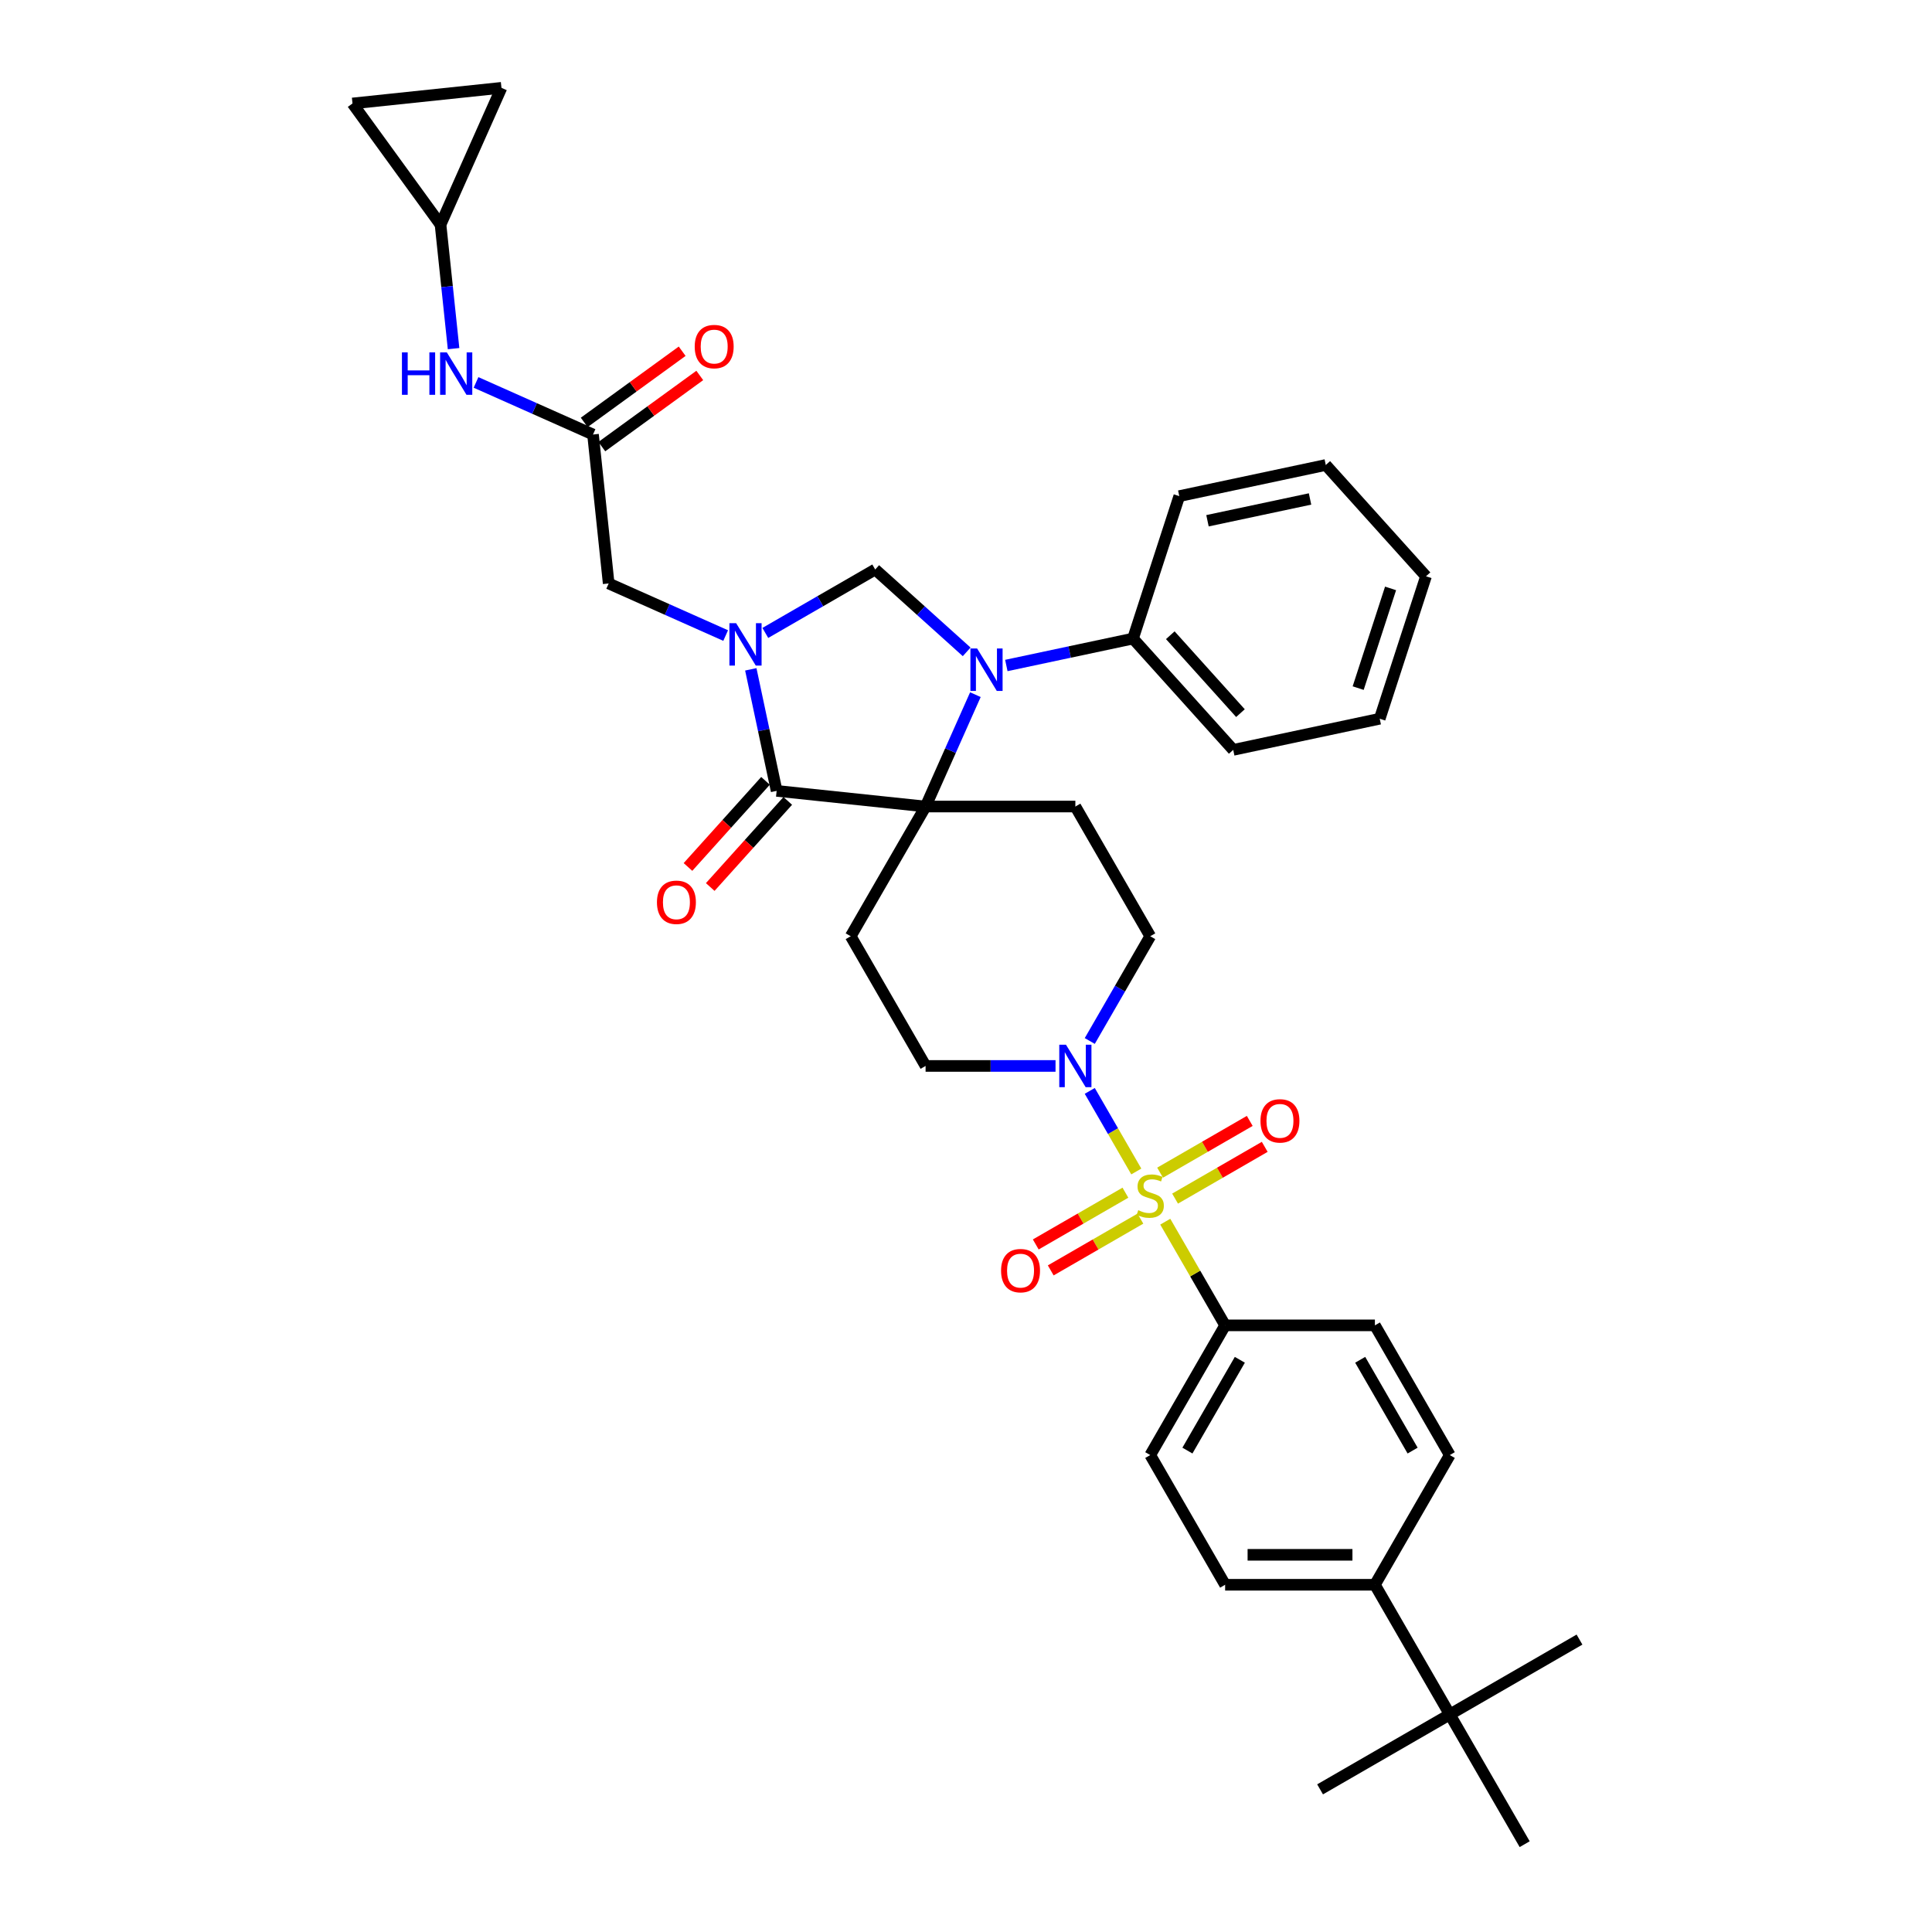 <?xml version='1.0' encoding='iso-8859-1'?>
<svg version='1.1' baseProfile='full'
              xmlns='http://www.w3.org/2000/svg'
                      xmlns:rdkit='http://www.rdkit.org/xml'
                      xmlns:xlink='http://www.w3.org/1999/xlink'
                  xml:space='preserve'
width='1000px' height='1000px' viewBox='0 0 1000 1000'>
<!-- END OF HEADER -->
<rect style='opacity:1.0;fill:#FFFFFF;stroke:none' width='1000' height='1000' x='0' y='0'> </rect>
<path class='bond-0' d='M 634.126,686.003 L 711.647,686.003' style='fill:none;fill-rule:evenodd;stroke:#000000;stroke-width:6px;stroke-linecap:butt;stroke-linejoin:miter;stroke-opacity:1' />
<path class='bond-1' d='M 634.126,686.003 L 595.365,753.139' style='fill:none;fill-rule:evenodd;stroke:#000000;stroke-width:6px;stroke-linecap:butt;stroke-linejoin:miter;stroke-opacity:1' />
<path class='bond-1' d='M 641.739,703.825 L 614.606,750.82' style='fill:none;fill-rule:evenodd;stroke:#000000;stroke-width:6px;stroke-linecap:butt;stroke-linejoin:miter;stroke-opacity:1' />
<path class='bond-2' d='M 634.126,686.003 L 618.635,659.172' style='fill:none;fill-rule:evenodd;stroke:#000000;stroke-width:6px;stroke-linecap:butt;stroke-linejoin:miter;stroke-opacity:1' />
<path class='bond-2' d='M 618.635,659.172 L 603.144,632.34' style='fill:none;fill-rule:evenodd;stroke:#CCCC00;stroke-width:6px;stroke-linecap:butt;stroke-linejoin:miter;stroke-opacity:1' />
<path class='bond-3' d='M 564.061,538.816 L 579.713,511.706' style='fill:none;fill-rule:evenodd;stroke:#0000FF;stroke-width:6px;stroke-linecap:butt;stroke-linejoin:miter;stroke-opacity:1' />
<path class='bond-3' d='M 579.713,511.706 L 595.365,484.596' style='fill:none;fill-rule:evenodd;stroke:#000000;stroke-width:6px;stroke-linecap:butt;stroke-linejoin:miter;stroke-opacity:1' />
<path class='bond-4' d='M 564.061,564.647 L 576.101,585.501' style='fill:none;fill-rule:evenodd;stroke:#0000FF;stroke-width:6px;stroke-linecap:butt;stroke-linejoin:miter;stroke-opacity:1' />
<path class='bond-4' d='M 576.101,585.501 L 588.141,606.356' style='fill:none;fill-rule:evenodd;stroke:#CCCC00;stroke-width:6px;stroke-linecap:butt;stroke-linejoin:miter;stroke-opacity:1' />
<path class='bond-5' d='M 546.34,551.732 L 512.711,551.732' style='fill:none;fill-rule:evenodd;stroke:#0000FF;stroke-width:6px;stroke-linecap:butt;stroke-linejoin:miter;stroke-opacity:1' />
<path class='bond-5' d='M 512.711,551.732 L 479.082,551.732' style='fill:none;fill-rule:evenodd;stroke:#000000;stroke-width:6px;stroke-linecap:butt;stroke-linejoin:miter;stroke-opacity:1' />
<path class='bond-6' d='M 608.218,620.398 L 631.419,607.003' style='fill:none;fill-rule:evenodd;stroke:#CCCC00;stroke-width:6px;stroke-linecap:butt;stroke-linejoin:miter;stroke-opacity:1' />
<path class='bond-6' d='M 631.419,607.003 L 654.62,593.608' style='fill:none;fill-rule:evenodd;stroke:#FF0000;stroke-width:6px;stroke-linecap:butt;stroke-linejoin:miter;stroke-opacity:1' />
<path class='bond-6' d='M 600.466,606.971 L 623.667,593.576' style='fill:none;fill-rule:evenodd;stroke:#CCCC00;stroke-width:6px;stroke-linecap:butt;stroke-linejoin:miter;stroke-opacity:1' />
<path class='bond-6' d='M 623.667,593.576 L 646.868,580.181' style='fill:none;fill-rule:evenodd;stroke:#FF0000;stroke-width:6px;stroke-linecap:butt;stroke-linejoin:miter;stroke-opacity:1' />
<path class='bond-7' d='M 582.512,617.337 L 559.311,630.732' style='fill:none;fill-rule:evenodd;stroke:#CCCC00;stroke-width:6px;stroke-linecap:butt;stroke-linejoin:miter;stroke-opacity:1' />
<path class='bond-7' d='M 559.311,630.732 L 536.11,644.127' style='fill:none;fill-rule:evenodd;stroke:#FF0000;stroke-width:6px;stroke-linecap:butt;stroke-linejoin:miter;stroke-opacity:1' />
<path class='bond-7' d='M 590.264,630.764 L 567.063,644.159' style='fill:none;fill-rule:evenodd;stroke:#CCCC00;stroke-width:6px;stroke-linecap:butt;stroke-linejoin:miter;stroke-opacity:1' />
<path class='bond-7' d='M 567.063,644.159 L 543.862,657.554' style='fill:none;fill-rule:evenodd;stroke:#FF0000;stroke-width:6px;stroke-linecap:butt;stroke-linejoin:miter;stroke-opacity:1' />
<path class='bond-8' d='M 750.408,887.41 L 711.647,820.274' style='fill:none;fill-rule:evenodd;stroke:#000000;stroke-width:6px;stroke-linecap:butt;stroke-linejoin:miter;stroke-opacity:1' />
<path class='bond-9' d='M 750.408,887.41 L 683.272,926.171' style='fill:none;fill-rule:evenodd;stroke:#000000;stroke-width:6px;stroke-linecap:butt;stroke-linejoin:miter;stroke-opacity:1' />
<path class='bond-10' d='M 750.408,887.41 L 817.544,848.649' style='fill:none;fill-rule:evenodd;stroke:#000000;stroke-width:6px;stroke-linecap:butt;stroke-linejoin:miter;stroke-opacity:1' />
<path class='bond-11' d='M 750.408,887.41 L 789.169,954.545' style='fill:none;fill-rule:evenodd;stroke:#000000;stroke-width:6px;stroke-linecap:butt;stroke-linejoin:miter;stroke-opacity:1' />
<path class='bond-12' d='M 711.647,820.274 L 634.126,820.274' style='fill:none;fill-rule:evenodd;stroke:#000000;stroke-width:6px;stroke-linecap:butt;stroke-linejoin:miter;stroke-opacity:1' />
<path class='bond-12' d='M 700.019,804.77 L 645.754,804.77' style='fill:none;fill-rule:evenodd;stroke:#000000;stroke-width:6px;stroke-linecap:butt;stroke-linejoin:miter;stroke-opacity:1' />
<path class='bond-13' d='M 711.647,820.274 L 750.408,753.139' style='fill:none;fill-rule:evenodd;stroke:#000000;stroke-width:6px;stroke-linecap:butt;stroke-linejoin:miter;stroke-opacity:1' />
<path class='bond-14' d='M 228.022,116.274 L 182.456,53.558' style='fill:none;fill-rule:evenodd;stroke:#000000;stroke-width:6px;stroke-linecap:butt;stroke-linejoin:miter;stroke-opacity:1' />
<path class='bond-15' d='M 228.022,116.274 L 259.553,45.455' style='fill:none;fill-rule:evenodd;stroke:#000000;stroke-width:6px;stroke-linecap:butt;stroke-linejoin:miter;stroke-opacity:1' />
<path class='bond-16' d='M 228.022,116.274 L 231.395,148.365' style='fill:none;fill-rule:evenodd;stroke:#000000;stroke-width:6px;stroke-linecap:butt;stroke-linejoin:miter;stroke-opacity:1' />
<path class='bond-16' d='M 231.395,148.365 L 234.768,180.456' style='fill:none;fill-rule:evenodd;stroke:#0000FF;stroke-width:6px;stroke-linecap:butt;stroke-linejoin:miter;stroke-opacity:1' />
<path class='bond-17' d='M 306.945,224.902 L 276.667,211.421' style='fill:none;fill-rule:evenodd;stroke:#000000;stroke-width:6px;stroke-linecap:butt;stroke-linejoin:miter;stroke-opacity:1' />
<path class='bond-17' d='M 276.667,211.421 L 246.39,197.941' style='fill:none;fill-rule:evenodd;stroke:#0000FF;stroke-width:6px;stroke-linecap:butt;stroke-linejoin:miter;stroke-opacity:1' />
<path class='bond-18' d='M 311.502,231.173 L 336.852,212.755' style='fill:none;fill-rule:evenodd;stroke:#000000;stroke-width:6px;stroke-linecap:butt;stroke-linejoin:miter;stroke-opacity:1' />
<path class='bond-18' d='M 336.852,212.755 L 362.202,194.337' style='fill:none;fill-rule:evenodd;stroke:#FF0000;stroke-width:6px;stroke-linecap:butt;stroke-linejoin:miter;stroke-opacity:1' />
<path class='bond-18' d='M 302.389,218.63 L 327.739,200.212' style='fill:none;fill-rule:evenodd;stroke:#000000;stroke-width:6px;stroke-linecap:butt;stroke-linejoin:miter;stroke-opacity:1' />
<path class='bond-18' d='M 327.739,200.212 L 353.089,181.794' style='fill:none;fill-rule:evenodd;stroke:#FF0000;stroke-width:6px;stroke-linecap:butt;stroke-linejoin:miter;stroke-opacity:1' />
<path class='bond-19' d='M 306.945,224.902 L 315.048,301.999' style='fill:none;fill-rule:evenodd;stroke:#000000;stroke-width:6px;stroke-linecap:butt;stroke-linejoin:miter;stroke-opacity:1' />
<path class='bond-20' d='M 182.456,53.558 L 259.553,45.455' style='fill:none;fill-rule:evenodd;stroke:#000000;stroke-width:6px;stroke-linecap:butt;stroke-linejoin:miter;stroke-opacity:1' />
<path class='bond-21' d='M 595.365,484.596 L 556.604,417.46' style='fill:none;fill-rule:evenodd;stroke:#000000;stroke-width:6px;stroke-linecap:butt;stroke-linejoin:miter;stroke-opacity:1' />
<path class='bond-22' d='M 556.604,417.46 L 479.082,417.46' style='fill:none;fill-rule:evenodd;stroke:#000000;stroke-width:6px;stroke-linecap:butt;stroke-linejoin:miter;stroke-opacity:1' />
<path class='bond-23' d='M 479.082,417.46 L 440.322,484.596' style='fill:none;fill-rule:evenodd;stroke:#000000;stroke-width:6px;stroke-linecap:butt;stroke-linejoin:miter;stroke-opacity:1' />
<path class='bond-24' d='M 479.082,417.46 L 401.986,409.357' style='fill:none;fill-rule:evenodd;stroke:#000000;stroke-width:6px;stroke-linecap:butt;stroke-linejoin:miter;stroke-opacity:1' />
<path class='bond-25' d='M 479.082,417.46 L 491.973,388.508' style='fill:none;fill-rule:evenodd;stroke:#000000;stroke-width:6px;stroke-linecap:butt;stroke-linejoin:miter;stroke-opacity:1' />
<path class='bond-25' d='M 491.973,388.508 L 504.863,359.556' style='fill:none;fill-rule:evenodd;stroke:#0000FF;stroke-width:6px;stroke-linecap:butt;stroke-linejoin:miter;stroke-opacity:1' />
<path class='bond-26' d='M 440.322,484.596 L 479.082,551.732' style='fill:none;fill-rule:evenodd;stroke:#000000;stroke-width:6px;stroke-linecap:butt;stroke-linejoin:miter;stroke-opacity:1' />
<path class='bond-27' d='M 453.004,294.769 L 424.568,311.186' style='fill:none;fill-rule:evenodd;stroke:#000000;stroke-width:6px;stroke-linecap:butt;stroke-linejoin:miter;stroke-opacity:1' />
<path class='bond-27' d='M 424.568,311.186 L 396.132,327.604' style='fill:none;fill-rule:evenodd;stroke:#0000FF;stroke-width:6px;stroke-linecap:butt;stroke-linejoin:miter;stroke-opacity:1' />
<path class='bond-28' d='M 453.004,294.769 L 476.676,316.084' style='fill:none;fill-rule:evenodd;stroke:#000000;stroke-width:6px;stroke-linecap:butt;stroke-linejoin:miter;stroke-opacity:1' />
<path class='bond-28' d='M 476.676,316.084 L 500.349,337.399' style='fill:none;fill-rule:evenodd;stroke:#0000FF;stroke-width:6px;stroke-linecap:butt;stroke-linejoin:miter;stroke-opacity:1' />
<path class='bond-29' d='M 388.613,346.445 L 395.299,377.901' style='fill:none;fill-rule:evenodd;stroke:#0000FF;stroke-width:6px;stroke-linecap:butt;stroke-linejoin:miter;stroke-opacity:1' />
<path class='bond-29' d='M 395.299,377.901 L 401.986,409.357' style='fill:none;fill-rule:evenodd;stroke:#000000;stroke-width:6px;stroke-linecap:butt;stroke-linejoin:miter;stroke-opacity:1' />
<path class='bond-30' d='M 375.604,328.96 L 345.326,315.479' style='fill:none;fill-rule:evenodd;stroke:#0000FF;stroke-width:6px;stroke-linecap:butt;stroke-linejoin:miter;stroke-opacity:1' />
<path class='bond-30' d='M 345.326,315.479 L 315.048,301.999' style='fill:none;fill-rule:evenodd;stroke:#000000;stroke-width:6px;stroke-linecap:butt;stroke-linejoin:miter;stroke-opacity:1' />
<path class='bond-31' d='M 396.225,404.17 L 376.159,426.455' style='fill:none;fill-rule:evenodd;stroke:#000000;stroke-width:6px;stroke-linecap:butt;stroke-linejoin:miter;stroke-opacity:1' />
<path class='bond-31' d='M 376.159,426.455 L 356.093,448.74' style='fill:none;fill-rule:evenodd;stroke:#FF0000;stroke-width:6px;stroke-linecap:butt;stroke-linejoin:miter;stroke-opacity:1' />
<path class='bond-31' d='M 407.746,414.544 L 387.681,436.83' style='fill:none;fill-rule:evenodd;stroke:#000000;stroke-width:6px;stroke-linecap:butt;stroke-linejoin:miter;stroke-opacity:1' />
<path class='bond-31' d='M 387.681,436.83 L 367.615,459.115' style='fill:none;fill-rule:evenodd;stroke:#FF0000;stroke-width:6px;stroke-linecap:butt;stroke-linejoin:miter;stroke-opacity:1' />
<path class='bond-32' d='M 520.877,344.459 L 553.659,337.491' style='fill:none;fill-rule:evenodd;stroke:#0000FF;stroke-width:6px;stroke-linecap:butt;stroke-linejoin:miter;stroke-opacity:1' />
<path class='bond-32' d='M 553.659,337.491 L 586.441,330.523' style='fill:none;fill-rule:evenodd;stroke:#000000;stroke-width:6px;stroke-linecap:butt;stroke-linejoin:miter;stroke-opacity:1' />
<path class='bond-33' d='M 586.441,330.523 L 638.313,388.133' style='fill:none;fill-rule:evenodd;stroke:#000000;stroke-width:6px;stroke-linecap:butt;stroke-linejoin:miter;stroke-opacity:1' />
<path class='bond-33' d='M 605.744,328.79 L 642.054,369.117' style='fill:none;fill-rule:evenodd;stroke:#000000;stroke-width:6px;stroke-linecap:butt;stroke-linejoin:miter;stroke-opacity:1' />
<path class='bond-34' d='M 586.441,330.523 L 610.396,256.796' style='fill:none;fill-rule:evenodd;stroke:#000000;stroke-width:6px;stroke-linecap:butt;stroke-linejoin:miter;stroke-opacity:1' />
<path class='bond-35' d='M 638.313,388.133 L 714.14,372.015' style='fill:none;fill-rule:evenodd;stroke:#000000;stroke-width:6px;stroke-linecap:butt;stroke-linejoin:miter;stroke-opacity:1' />
<path class='bond-36' d='M 714.14,372.015 L 738.096,298.288' style='fill:none;fill-rule:evenodd;stroke:#000000;stroke-width:6px;stroke-linecap:butt;stroke-linejoin:miter;stroke-opacity:1' />
<path class='bond-36' d='M 702.988,356.165 L 719.757,304.556' style='fill:none;fill-rule:evenodd;stroke:#000000;stroke-width:6px;stroke-linecap:butt;stroke-linejoin:miter;stroke-opacity:1' />
<path class='bond-37' d='M 738.096,298.288 L 686.224,240.678' style='fill:none;fill-rule:evenodd;stroke:#000000;stroke-width:6px;stroke-linecap:butt;stroke-linejoin:miter;stroke-opacity:1' />
<path class='bond-38' d='M 686.224,240.678 L 610.396,256.796' style='fill:none;fill-rule:evenodd;stroke:#000000;stroke-width:6px;stroke-linecap:butt;stroke-linejoin:miter;stroke-opacity:1' />
<path class='bond-38' d='M 678.073,258.261 L 624.994,269.544' style='fill:none;fill-rule:evenodd;stroke:#000000;stroke-width:6px;stroke-linecap:butt;stroke-linejoin:miter;stroke-opacity:1' />
<path class='bond-39' d='M 711.647,686.003 L 750.408,753.139' style='fill:none;fill-rule:evenodd;stroke:#000000;stroke-width:6px;stroke-linecap:butt;stroke-linejoin:miter;stroke-opacity:1' />
<path class='bond-39' d='M 704.034,703.825 L 731.167,750.82' style='fill:none;fill-rule:evenodd;stroke:#000000;stroke-width:6px;stroke-linecap:butt;stroke-linejoin:miter;stroke-opacity:1' />
<path class='bond-40' d='M 595.365,753.139 L 634.126,820.274' style='fill:none;fill-rule:evenodd;stroke:#000000;stroke-width:6px;stroke-linecap:butt;stroke-linejoin:miter;stroke-opacity:1' />
<path  class='atom-1' d='M 551.751 540.755
L 558.945 552.383
Q 559.658 553.53, 560.806 555.608
Q 561.953 557.685, 562.015 557.809
L 562.015 540.755
L 564.93 540.755
L 564.93 562.709
L 561.922 562.709
L 554.201 549.995
Q 553.302 548.507, 552.34 546.801
Q 551.41 545.096, 551.131 544.569
L 551.131 562.709
L 548.278 562.709
L 548.278 540.755
L 551.751 540.755
' fill='#0000FF'/>
<path  class='atom-2' d='M 589.163 626.402
Q 589.411 626.495, 590.434 626.929
Q 591.458 627.364, 592.574 627.643
Q 593.721 627.891, 594.838 627.891
Q 596.915 627.891, 598.125 626.898
Q 599.334 625.875, 599.334 624.108
Q 599.334 622.898, 598.714 622.154
Q 598.125 621.41, 597.194 621.007
Q 596.264 620.604, 594.714 620.139
Q 592.76 619.549, 591.582 618.991
Q 590.434 618.433, 589.597 617.255
Q 588.791 616.076, 588.791 614.092
Q 588.791 611.332, 590.651 609.627
Q 592.543 607.921, 596.264 607.921
Q 598.807 607.921, 601.691 609.131
L 600.977 611.518
Q 598.342 610.433, 596.357 610.433
Q 594.217 610.433, 593.039 611.332
Q 591.861 612.2, 591.892 613.72
Q 591.892 614.898, 592.481 615.611
Q 593.101 616.325, 593.969 616.728
Q 594.869 617.131, 596.357 617.596
Q 598.342 618.216, 599.52 618.836
Q 600.698 619.456, 601.535 620.728
Q 602.404 621.968, 602.404 624.108
Q 602.404 627.147, 600.357 628.79
Q 598.342 630.402, 594.962 630.402
Q 593.008 630.402, 591.52 629.968
Q 590.062 629.565, 588.326 628.852
L 589.163 626.402
' fill='#CCCC00'/>
<path  class='atom-3' d='M 652.423 580.168
Q 652.423 574.897, 655.027 571.951
Q 657.632 569.005, 662.5 569.005
Q 667.369 569.005, 669.973 571.951
Q 672.578 574.897, 672.578 580.168
Q 672.578 585.502, 669.942 588.541
Q 667.307 591.549, 662.5 591.549
Q 657.663 591.549, 655.027 588.541
Q 652.423 585.533, 652.423 580.168
M 662.5 589.068
Q 665.849 589.068, 667.648 586.835
Q 669.477 584.572, 669.477 580.168
Q 669.477 575.858, 667.648 573.688
Q 665.849 571.486, 662.5 571.486
Q 659.151 571.486, 657.322 573.657
Q 655.523 575.827, 655.523 580.168
Q 655.523 584.603, 657.322 586.835
Q 659.151 589.068, 662.5 589.068
' fill='#FF0000'/>
<path  class='atom-4' d='M 518.151 657.69
Q 518.151 652.419, 520.756 649.473
Q 523.361 646.527, 528.229 646.527
Q 533.097 646.527, 535.702 649.473
Q 538.307 652.419, 538.307 657.69
Q 538.307 663.024, 535.671 666.062
Q 533.035 669.07, 528.229 669.07
Q 523.392 669.07, 520.756 666.062
Q 518.151 663.055, 518.151 657.69
M 528.229 666.589
Q 531.578 666.589, 533.377 664.357
Q 535.206 662.093, 535.206 657.69
Q 535.206 653.38, 533.377 651.209
Q 531.578 649.008, 528.229 649.008
Q 524.88 649.008, 523.051 651.178
Q 521.252 653.349, 521.252 657.69
Q 521.252 662.124, 523.051 664.357
Q 524.88 666.589, 528.229 666.589
' fill='#FF0000'/>
<path  class='atom-9' d='M 208.047 182.394
L 211.024 182.394
L 211.024 191.727
L 222.249 191.727
L 222.249 182.394
L 225.226 182.394
L 225.226 204.348
L 222.249 204.348
L 222.249 194.208
L 211.024 194.208
L 211.024 204.348
L 208.047 204.348
L 208.047 182.394
' fill='#0000FF'/>
<path  class='atom-9' d='M 231.273 182.394
L 238.467 194.022
Q 239.18 195.169, 240.327 197.247
Q 241.475 199.325, 241.537 199.449
L 241.537 182.394
L 244.452 182.394
L 244.452 204.348
L 241.444 204.348
L 233.723 191.634
Q 232.823 190.146, 231.862 188.441
Q 230.932 186.735, 230.653 186.208
L 230.653 204.348
L 227.8 204.348
L 227.8 182.394
L 231.273 182.394
' fill='#0000FF'/>
<path  class='atom-10' d='M 359.584 179.398
Q 359.584 174.126, 362.188 171.18
Q 364.793 168.235, 369.661 168.235
Q 374.53 168.235, 377.135 171.18
Q 379.739 174.126, 379.739 179.398
Q 379.739 184.731, 377.104 187.77
Q 374.468 190.778, 369.661 190.778
Q 364.824 190.778, 362.188 187.77
Q 359.584 184.762, 359.584 179.398
M 369.661 188.297
Q 373.01 188.297, 374.809 186.065
Q 376.638 183.801, 376.638 179.398
Q 376.638 175.088, 374.809 172.917
Q 373.01 170.715, 369.661 170.715
Q 366.313 170.715, 364.483 172.886
Q 362.685 175.057, 362.685 179.398
Q 362.685 183.832, 364.483 186.065
Q 366.313 188.297, 369.661 188.297
' fill='#FF0000'/>
<path  class='atom-18' d='M 381.015 322.552
L 388.209 334.181
Q 388.922 335.328, 390.07 337.406
Q 391.217 339.483, 391.279 339.607
L 391.279 322.552
L 394.194 322.552
L 394.194 344.507
L 391.186 344.507
L 383.465 331.793
Q 382.565 330.305, 381.604 328.599
Q 380.674 326.894, 380.395 326.367
L 380.395 344.507
L 377.542 344.507
L 377.542 322.552
L 381.015 322.552
' fill='#0000FF'/>
<path  class='atom-20' d='M 505.76 335.664
L 512.954 347.292
Q 513.668 348.439, 514.815 350.517
Q 515.962 352.594, 516.024 352.718
L 516.024 335.664
L 518.939 335.664
L 518.939 357.618
L 515.931 357.618
L 508.21 344.904
Q 507.311 343.416, 506.35 341.71
Q 505.419 340.005, 505.14 339.478
L 505.14 357.618
L 502.287 357.618
L 502.287 335.664
L 505.76 335.664
' fill='#0000FF'/>
<path  class='atom-22' d='M 340.036 467.029
Q 340.036 461.757, 342.64 458.812
Q 345.245 455.866, 350.113 455.866
Q 354.982 455.866, 357.587 458.812
Q 360.191 461.757, 360.191 467.029
Q 360.191 472.362, 357.556 475.401
Q 354.92 478.409, 350.113 478.409
Q 345.276 478.409, 342.64 475.401
Q 340.036 472.393, 340.036 467.029
M 350.113 475.928
Q 353.462 475.928, 355.261 473.696
Q 357.09 471.432, 357.09 467.029
Q 357.09 462.719, 355.261 460.548
Q 353.462 458.346, 350.113 458.346
Q 346.765 458.346, 344.935 460.517
Q 343.137 462.688, 343.137 467.029
Q 343.137 471.463, 344.935 473.696
Q 346.765 475.928, 350.113 475.928
' fill='#FF0000'/>
</svg>
